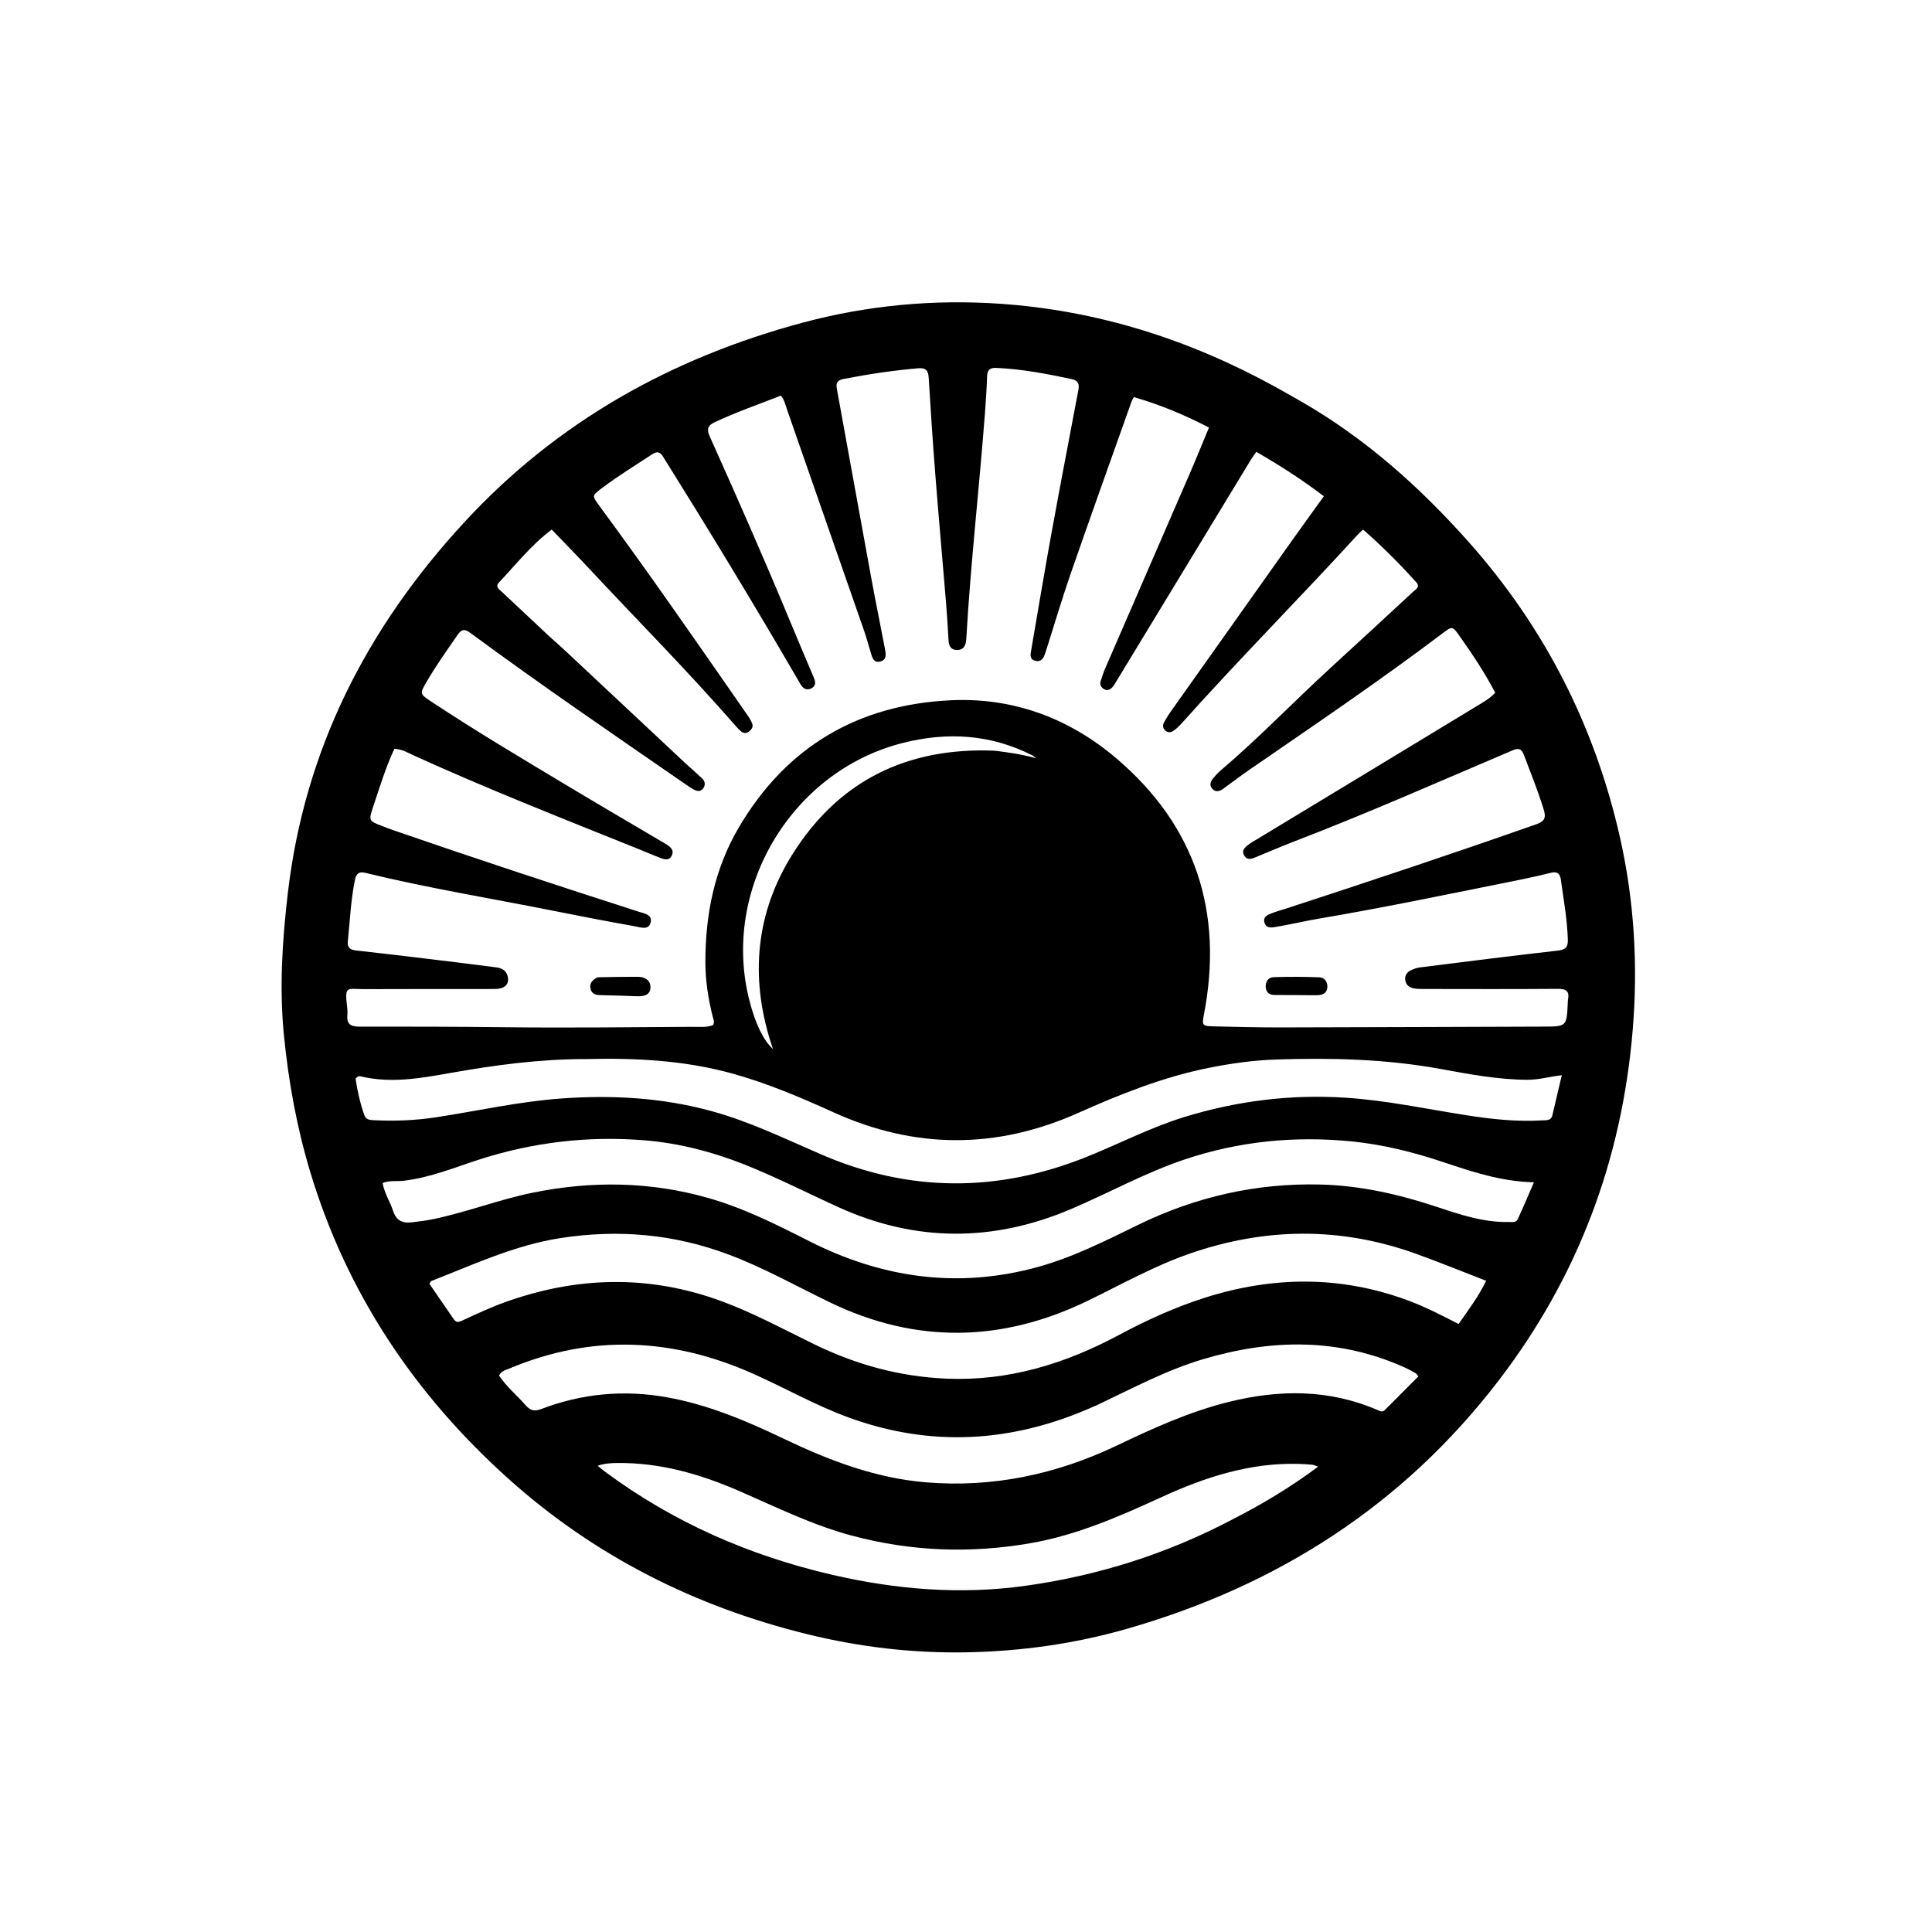 <svg xml:space="preserve" viewBox="0 0 1024 1024" width="100%" y="0px" x="0px" xmlns:xlink="http://www.w3.org/1999/xlink" xmlns="http://www.w3.org/2000/svg" id="Layer_1" version="1.1">
<path d="M689.971,212.969 
	C724.005,232.603 752.608,258.252 778.316,287.128 
	C818.557,332.328 845.262,384.718 858.595,443.73 
	C866.202,477.4 868.223,511.602 865.362,546.004 
	C859.641,614.811 836.31,676.97 794.213,731.849 
	C743.521,797.933 676.994,840.439 597.406,863.275 
	C569.564,871.263 541.039,875.24 512.143,875.767 
	C483.731,876.284 455.626,872.961 427.995,866.184 
	C368.33,851.549 314.886,824.621 269.167,783.488 
	C219.721,739.002 183.833,685.399 164.49,621.351 
	C157.302,597.549 152.89,573.222 150.457,548.414 
	C147.998,523.341 149.632,498.569 152.51,473.711 
	C161.337,397.454 194.383,332.86 246.026,276.875 
	C295.303,223.453 355.981,189.631 425.603,170.977 
	C459.812,161.811 494.788,158.582 530.064,160.997 
	C581.697,164.531 629.966,179.866 675.283,204.693 
	C680.104,207.334 684.864,210.088 689.971,212.969 
M291.19,337.311 
	C294.278,340.102 297.408,342.848 300.447,345.691 
	C321.371,365.271 342.27,384.878 363.195,404.458 
	C366.113,407.188 369.176,409.762 372.079,412.507 
	C373.53,413.879 374.041,415.649 372.938,417.494 
	C372.087,418.918 370.664,419.604 369.084,419.051 
	C367.698,418.566 366.385,417.768 365.165,416.925 
	C326.233,390.033 287.14,363.37 249.049,335.285 
	C246.201,333.185 244.508,333.628 242.601,336.392 
	C236.828,344.757 230.922,353.033 225.83,361.843 
	C222.477,367.647 222.589,367.874 228.237,371.62 
	C252.404,387.65 277.349,402.426 302.2,417.348 
	C318.91,427.382 335.761,437.18 352.53,447.117 
	C354.869,448.504 357.509,450.25 356.097,453.363 
	C354.601,456.66 351.619,455.36 349.127,454.384 
	C344.94,452.744 340.809,450.965 336.636,449.289 
	C297.382,433.512 258.016,418.005 219.483,400.493 
	C216.229,399.014 213.065,397.008 209.019,396.904 
	C204.367,406.861 201.262,417.226 197.83,427.463 
	C195.282,435.065 195.37,435.095 202.729,437.879 
	C204.598,438.586 206.452,439.336 208.34,439.988 
	C251.621,454.947 295.112,469.272 338.708,483.282 
	C341.64,484.225 345.901,484.837 344.856,488.973 
	C343.787,493.201 339.465,491.477 336.675,490.984 
	C322.097,488.409 307.562,485.581 293.042,482.688 
	C259.923,476.09 226.568,470.662 193.734,462.652 
	C190.551,461.876 188.879,462.713 188.151,466.256 
	C185.932,477.06 185.475,488.043 184.349,498.958 
	C184.025,502.095 185.393,503.401 188.544,503.747 
	C202.769,505.307 216.976,507.027 231.184,508.741 
	C241.92,510.036 252.652,511.362 263.372,512.772 
	C266.668,513.205 268.924,515.056 269.269,518.549 
	C269.567,521.556 267.822,523.265 265.09,523.874 
	C263.489,524.231 261.783,524.195 260.123,524.197 
	C237.791,524.224 215.458,524.165 193.126,524.266 
	C183.977,524.307 182.532,522.041 183.991,533.761 
	C184.155,535.079 184.244,536.439 184.115,537.754 
	C183.661,542.401 185.422,544.136 190.328,544.129 
	C215.988,544.093 241.648,544.149 267.31,544.452 
	C300.463,544.844 333.626,544.439 366.784,544.243 
	C370.531,544.221 374.417,544.691 377.911,543.345 
	C378.902,541.584 378.073,540.154 377.725,538.755 
	C375.383,529.344 373.875,519.768 373.865,510.109 
	C373.84,484.908 378.563,460.77 391.486,438.735 
	C416.705,395.733 454.803,373.444 504.064,371.151 
	C536.778,369.628 566.332,380.503 591.274,401.591 
	C633.741,437.497 648.587,483.451 638.09,537.824 
	C637.019,543.373 637.231,543.86 642.903,543.985 
	C654.728,544.245 666.557,544.579 678.384,544.559 
	C724.856,544.48 771.329,544.266 817.801,544.121 
	C830.365,544.082 830.365,544.113 830.942,531.798 
	C830.974,531.132 830.938,530.451 831.065,529.803 
	C831.937,525.382 830.163,524.075 825.715,524.11 
	C801.884,524.302 778.051,524.207 754.218,524.179 
	C752.4,524.177 750.52,524.167 748.778,523.727 
	C746.538,523.161 744.987,521.613 744.776,519.155 
	C744.581,516.889 745.784,515.283 747.699,514.345 
	C749.172,513.624 750.783,512.974 752.392,512.772 
	C776.825,509.708 801.253,506.602 825.72,503.837 
	C829.881,503.367 831.106,501.934 830.984,497.961 
	C830.657,487.27 828.734,476.79 827.287,466.242 
	C826.809,462.757 825.152,461.796 821.825,462.633 
	C816.5,463.974 811.135,465.179 805.75,466.261 
	C770.342,473.374 734.993,480.797 699.376,486.84 
	C691.996,488.093 684.697,489.825 677.317,491.086 
	C674.677,491.537 671.042,492.566 670.141,488.774 
	C669.338,485.394 672.699,484.58 675.149,483.644 
	C677.166,482.873 679.275,482.343 681.332,481.672 
	C725.811,467.157 770.2,452.377 814.342,436.855 
	C819.044,435.202 819.442,433.053 818.13,428.821 
	C815.117,419.102 811.332,409.688 807.725,400.194 
	C806.338,396.542 804.701,396.417 801.376,397.834 
	C762.92,414.219 724.674,431.109 685.637,446.104 
	C678.954,448.671 672.381,451.527 665.763,454.264 
	C663.536,455.185 661.168,456.173 659.535,453.552 
	C657.691,450.589 660.054,448.949 662.048,447.44 
	C663.502,446.339 665.136,445.474 666.704,444.525 
	C705.187,421.231 743.684,397.961 782.133,374.612 
	C785.651,372.476 789.335,370.478 792.507,367.196 
	C787.028,356.625 780.465,346.837 773.665,337.196 
	C769.808,331.729 769.793,331.743 764.508,335.736 
	C730.999,361.056 696.206,384.557 661.64,408.381 
	C657.12,411.496 652.78,414.872 648.315,418.069 
	C646.414,419.43 644.32,420.091 642.491,418.033 
	C640.846,416.183 641.601,414.24 642.937,412.599 
	C644.192,411.057 645.563,409.568 647.075,408.281 
	C667.397,390.994 685.844,371.702 705.513,353.718 
	C720.022,340.452 734.441,327.087 748.878,313.741 
	C750.367,312.364 752.927,311.132 750.594,308.543 
	C741.799,298.784 732.524,289.511 722.475,280.686 
	C721.386,281.701 720.494,282.422 719.729,283.26 
	C688.94,316.956 656.746,349.343 626.317,383.376 
	C625.103,384.734 623.76,386.017 622.308,387.111 
	C620.918,388.16 619.293,388.6 617.724,387.276 
	C616.19,385.981 616.154,384.333 617.013,382.756 
	C618.124,380.714 619.39,378.743 620.735,376.844 
	C642.111,346.662 663.501,316.49 684.912,286.333 
	C690.382,278.629 695.935,270.985 701.659,263.023 
	C690.164,254.222 678.293,246.675 665.843,239.468 
	C664.63,241.275 663.562,242.737 662.625,244.279 
	C639.015,283.151 615.419,322.033 591.814,360.909 
	C591.125,362.044 590.503,363.264 589.61,364.221 
	C588.425,365.492 586.887,366.316 585.153,365.246 
	C583.632,364.306 582.709,362.95 583.363,361.032 
	C584.115,358.829 584.775,356.583 585.698,354.453 
	C600.602,320.068 615.563,285.709 630.457,251.32 
	C633.95,243.256 637.241,235.105 640.785,226.608 
	C627.723,219.836 614.662,214.409 600.948,210.462 
	C600.35,211.611 599.972,212.166 599.755,212.778 
	C588.958,243.223 578.042,273.627 567.453,304.144 
	C562.707,317.82 558.64,331.73 554.217,345.519 
	C553.392,348.09 552.421,351.006 548.903,350.273 
	C545.397,349.541 546.201,346.642 546.625,344.178 
	C550.183,323.53 553.614,302.859 557.366,282.246 
	C561.951,257.052 566.806,231.906 571.555,206.742 
	C572.128,203.711 571.553,201.675 568.017,200.927 
	C554.816,198.135 541.598,195.582 528.066,195.003 
	C524.679,194.858 523.276,196.066 523.168,199.538 
	C522.957,206.358 522.494,213.174 521.971,219.979 
	C518.935,259.482 514.428,298.863 512.164,338.43 
	C511.977,341.685 511.11,344.597 507.115,344.498 
	C503.299,344.403 502.866,341.5 502.691,338.473 
	C502.324,332.158 501.949,325.842 501.428,319.539 
	C499.55,296.819 497.511,274.113 495.725,251.386 
	C494.382,234.292 493.252,217.18 492.214,200.064 
	C491.977,196.166 490.477,194.866 486.623,195.2 
	C473.338,196.35 460.185,198.309 447.102,200.868 
	C443.939,201.486 442.952,202.828 443.527,205.97 
	C449.666,239.517 455.69,273.085 461.838,306.63 
	C464.086,318.898 466.609,331.114 468.933,343.368 
	C469.458,346.134 470.293,349.589 466.651,350.591 
	C462.849,351.637 462.205,348.175 461.386,345.453 
	C460.235,341.627 459.187,337.764 457.876,333.993 
	C444.323,294.982 430.737,255.982 417.112,216.996 
	C416.259,214.555 415.773,211.885 413.875,209.697 
	C402.067,214.288 390.311,218.423 378.976,223.689 
	C374.955,225.557 374.503,227.604 376.202,231.382 
	C390.82,263.883 405.171,296.501 418.813,329.427 
	C422.955,339.426 427.21,349.379 431.417,359.351 
	C432.361,361.591 432.432,363.716 429.937,364.895 
	C427.601,365.999 425.728,365.023 424.437,362.905 
	C423.397,361.199 422.417,359.456 421.411,357.728 
	C398.784,318.846 375.424,280.409 351.576,242.266 
	C349.919,239.616 348.526,238.918 345.647,240.801 
	C336.729,246.635 327.649,252.221 319.124,258.637 
	C313.664,262.746 313.705,262.725 317.745,268.201 
	C344.75,304.807 370.588,342.239 396.545,379.587 
	C397.393,380.807 398.148,382.139 398.673,383.523 
	C399.38,385.388 398.254,386.743 396.883,387.793 
	C395.529,388.829 394.037,388.721 392.753,387.633 
	C391.74,386.776 390.817,385.797 389.944,384.795 
	C365.204,356.377 338.658,329.641 312.96,302.116 
	C306.277,294.958 299.422,287.96 292.432,280.667 
	C281.619,288.775 273.491,299.197 264.468,308.703 
	C262.408,310.872 264.385,312.19 265.872,313.577 
	C274.159,321.305 282.415,329.066 291.19,337.311 
M394.432,617.14 
	C377.451,610.464 359.929,605.885 341.728,604.396 
	C311.663,601.936 282.267,605.421 253.528,614.732 
	C240.413,618.981 227.589,624.314 213.681,625.847 
	C210.143,626.237 206.422,625.557 202.799,627.025 
	C203.744,632.484 206.724,636.841 208.303,641.688 
	C210.005,646.909 213.201,648.47 218.472,647.841 
	C222.274,647.387 226.048,646.908 229.794,646.129 
	C247.57,642.436 264.527,635.763 282.363,632.142 
	C313.63,625.793 344.56,626.206 375.265,634.917 
	C394.109,640.263 411.553,649.035 428.934,657.846 
	C467.449,677.371 507.502,683.112 549.534,671.676 
	C568.458,666.527 585.865,657.674 603.366,649.14 
	C633.875,634.263 666.056,626.976 699.933,627.828 
	C721.036,628.36 741.448,632.998 761.491,639.646 
	C773.777,643.721 786.161,647.933 799.416,647.683 
	C801.199,647.65 803.485,648.233 804.409,646.256 
	C807.317,640.029 809.954,633.676 813.012,626.644 
	C795.321,626.225 779.866,620.905 764.408,615.761 
	C748.717,610.541 732.827,606.585 716.306,604.957 
	C686.03,601.974 656.53,604.892 627.632,614.625 
	C606.868,621.619 587.759,632.27 567.708,640.808 
	C526.678,658.282 485.557,658.472 444.708,639.965 
	C428.178,632.476 412.01,624.189 394.432,617.14 
M310.513,561.33 
	C286.279,561.301 262.381,564.485 238.58,568.722 
	C222.832,571.525 207.05,574.329 191.038,570.463 
	C190.208,570.263 189.383,570.495 188.464,571.715 
	C189.372,578.039 190.862,584.633 193.102,591.064 
	C193.918,593.406 195.911,593.618 197.979,593.723 
	C208.988,594.28 219.97,593.878 230.859,592.22 
	C253.054,588.84 275.019,583.838 297.46,582.224 
	C324.361,580.288 351.03,581.743 377.205,588.929 
	C397.385,594.469 416.134,603.599 435.227,611.863 
	C481.822,632.031 528.57,632.102 575.578,613.309 
	C593.04,606.328 609.741,597.563 627.83,592.018 
	C655.693,583.478 684.07,579.926 713.113,581.802 
	C734.745,583.199 755.934,587.772 777.296,591.111 
	C790.63,593.195 804.034,594.651 817.575,593.815 
	C819.667,593.686 822.088,594.099 822.779,591.137 
	C824.391,584.228 826.029,577.325 827.786,569.871 
	C821.195,570.669 815.454,572.344 809.462,572.312 
	C793.885,572.229 778.644,569.335 763.448,566.56 
	C734.582,561.29 705.504,560.593 676.341,561.567 
	C664.384,561.967 652.501,563.617 640.709,565.978 
	C616.516,570.822 593.845,579.902 571.447,589.89 
	C528.214,609.169 485.051,609.172 441.831,589.577 
	C424.546,581.74 407.079,574.289 388.72,569.155 
	C363.418,562.079 337.578,560.657 310.513,561.33 
M431.126,712.272 
	C453.375,723.209 476.769,729.655 501.63,730.711 
	C534.414,732.103 564.44,722.878 592.988,707.607 
	C607.548,699.818 622.514,692.958 638.288,687.92 
	C674.36,676.398 710.245,675.984 746.044,689.174 
	C755.272,692.574 763.97,697.062 773.082,701.756 
	C778.316,694.238 783.657,687.173 787.691,678.839 
	C774.881,673.892 762.714,668.914 750.354,664.472 
	C710.575,650.176 670.687,650.609 630.871,664.34 
	C612.065,670.826 594.735,680.577 576.92,689.255 
	C531.399,711.43 485.665,712.442 439.805,690.247 
	C421.974,681.617 404.697,671.879 386.058,664.885 
	C357.125,654.027 327.56,651.486 297.124,656.2 
	C272.952,659.943 251.025,670.202 228.575,678.992 
	C228.327,679.089 228.207,679.513 227.608,680.418 
	C231.837,686.593 236.201,693.03 240.644,699.413 
	C242.074,701.467 243.819,700.447 245.529,699.667 
	C252.647,696.419 259.712,693.069 267.089,690.394 
	C305.464,676.48 343.844,675.472 382.436,689.658 
	C399.077,695.775 414.596,704.198 431.126,712.272 
M581.237,744.832 
	C580.472,745.161 579.704,745.483 578.943,745.82 
	C536.551,764.575 493.501,767.3 449.638,751.241 
	C432.223,744.865 416.114,735.667 399.234,728.137 
	C356.66,709.147 313.719,707.043 270.32,725.215 
	C268.25,726.082 265.807,726.5 264.478,729.083 
	C268.497,735.008 274.031,739.609 278.73,744.945 
	C281.207,747.758 283.425,748.13 286.941,746.791 
	C308.428,738.606 330.526,736.527 353.228,740.545 
	C375.285,744.449 395.618,753.087 415.642,762.669 
	C439.498,774.084 464.016,783.436 490.667,785.652 
	C526.231,788.61 559.895,781.465 591.968,766.153 
	C611.066,757.036 630.289,748.288 650.955,743.124 
	C677.854,736.402 704.325,736.195 730.222,747.384 
	C731.448,747.914 732.685,748.642 733.901,747.427 
	C739.864,741.468 745.814,735.496 751.766,729.531 
	C750.993,728.588 750.76,728.089 750.37,727.867 
	C748.635,726.879 746.9,725.874 745.086,725.049 
	C709.961,709.071 674.148,709.573 637.811,720.355 
	C618.191,726.177 600.275,735.822 581.237,744.832 
M653.637,805.106 
	C669.113,797.186 683.967,788.291 698.632,777.373 
	C696.874,776.756 696.285,776.413 695.671,776.359 
	C693.35,776.152 691.022,775.973 688.693,775.901 
	C662.7,775.096 638.75,782.898 615.544,793.545 
	C593.104,803.84 570.56,813.706 545.993,817.958 
	C514.174,823.466 482.724,822.277 451.47,813.911 
	C430.73,808.359 411.612,798.896 392.084,790.385 
	C371.278,781.318 349.815,775.114 326.857,775.426 
	C323.64,775.47 320.453,775.628 316.767,776.882 
	C318.398,778.209 319.383,779.075 320.433,779.855 
	C356.683,806.784 397.113,824.489 440.998,834.653 
	C474.895,842.504 509.117,845.328 543.65,840.487 
	C582.051,835.104 618.612,823.608 653.637,805.106 
M527.18,397.885 
	C534.246,398.751 541.296,399.714 549.284,401.917 
	C547.946,400.923 547.602,400.582 547.191,400.374 
	C525.072,389.151 502.078,387.77 478.257,393.838 
	C419.221,408.878 381.959,471.735 397.299,530.659 
	C400.477,542.866 404.566,551.299 409.684,556.044 
	C409.224,554.63 408.804,553.375 408.408,552.113 
	C397.481,517.274 400.671,483.602 420.016,452.789 
	C444.337,414.049 480.388,395.963 527.18,397.885 
z" stroke="none" opacity="1" fill="#000"></path>
<path d="M316.688,517.974 
	C324.075,517.797 331.04,517.721 338.005,517.72 
	C341.841,517.72 344.858,519.556 344.761,523.441 
	C344.664,527.378 341.244,528.159 337.788,528.04 
	C331.658,527.828 325.528,527.586 319.396,527.473 
	C316.825,527.425 314.194,527.518 313.159,524.588 
	C312.085,521.549 313.68,519.527 316.688,517.974 
z" stroke="none" opacity="1" fill="#000000"></path>
<path d="M687.911,527.418 
	C683.45,527.401 679.474,527.392 675.498,527.362 
	C672.749,527.342 671.061,525.94 670.86,523.221 
	C670.647,520.34 672.218,518.022 674.98,517.928 
	C683.082,517.654 691.208,517.68 699.309,517.989 
	C702.067,518.094 703.697,520.425 703.521,523.259 
	C703.333,526.309 701.103,527.425 698.334,527.474 
	C695.023,527.534 691.708,527.443 687.911,527.418 
z" stroke="none" opacity="1" fill="#000000"></path>
</svg>
